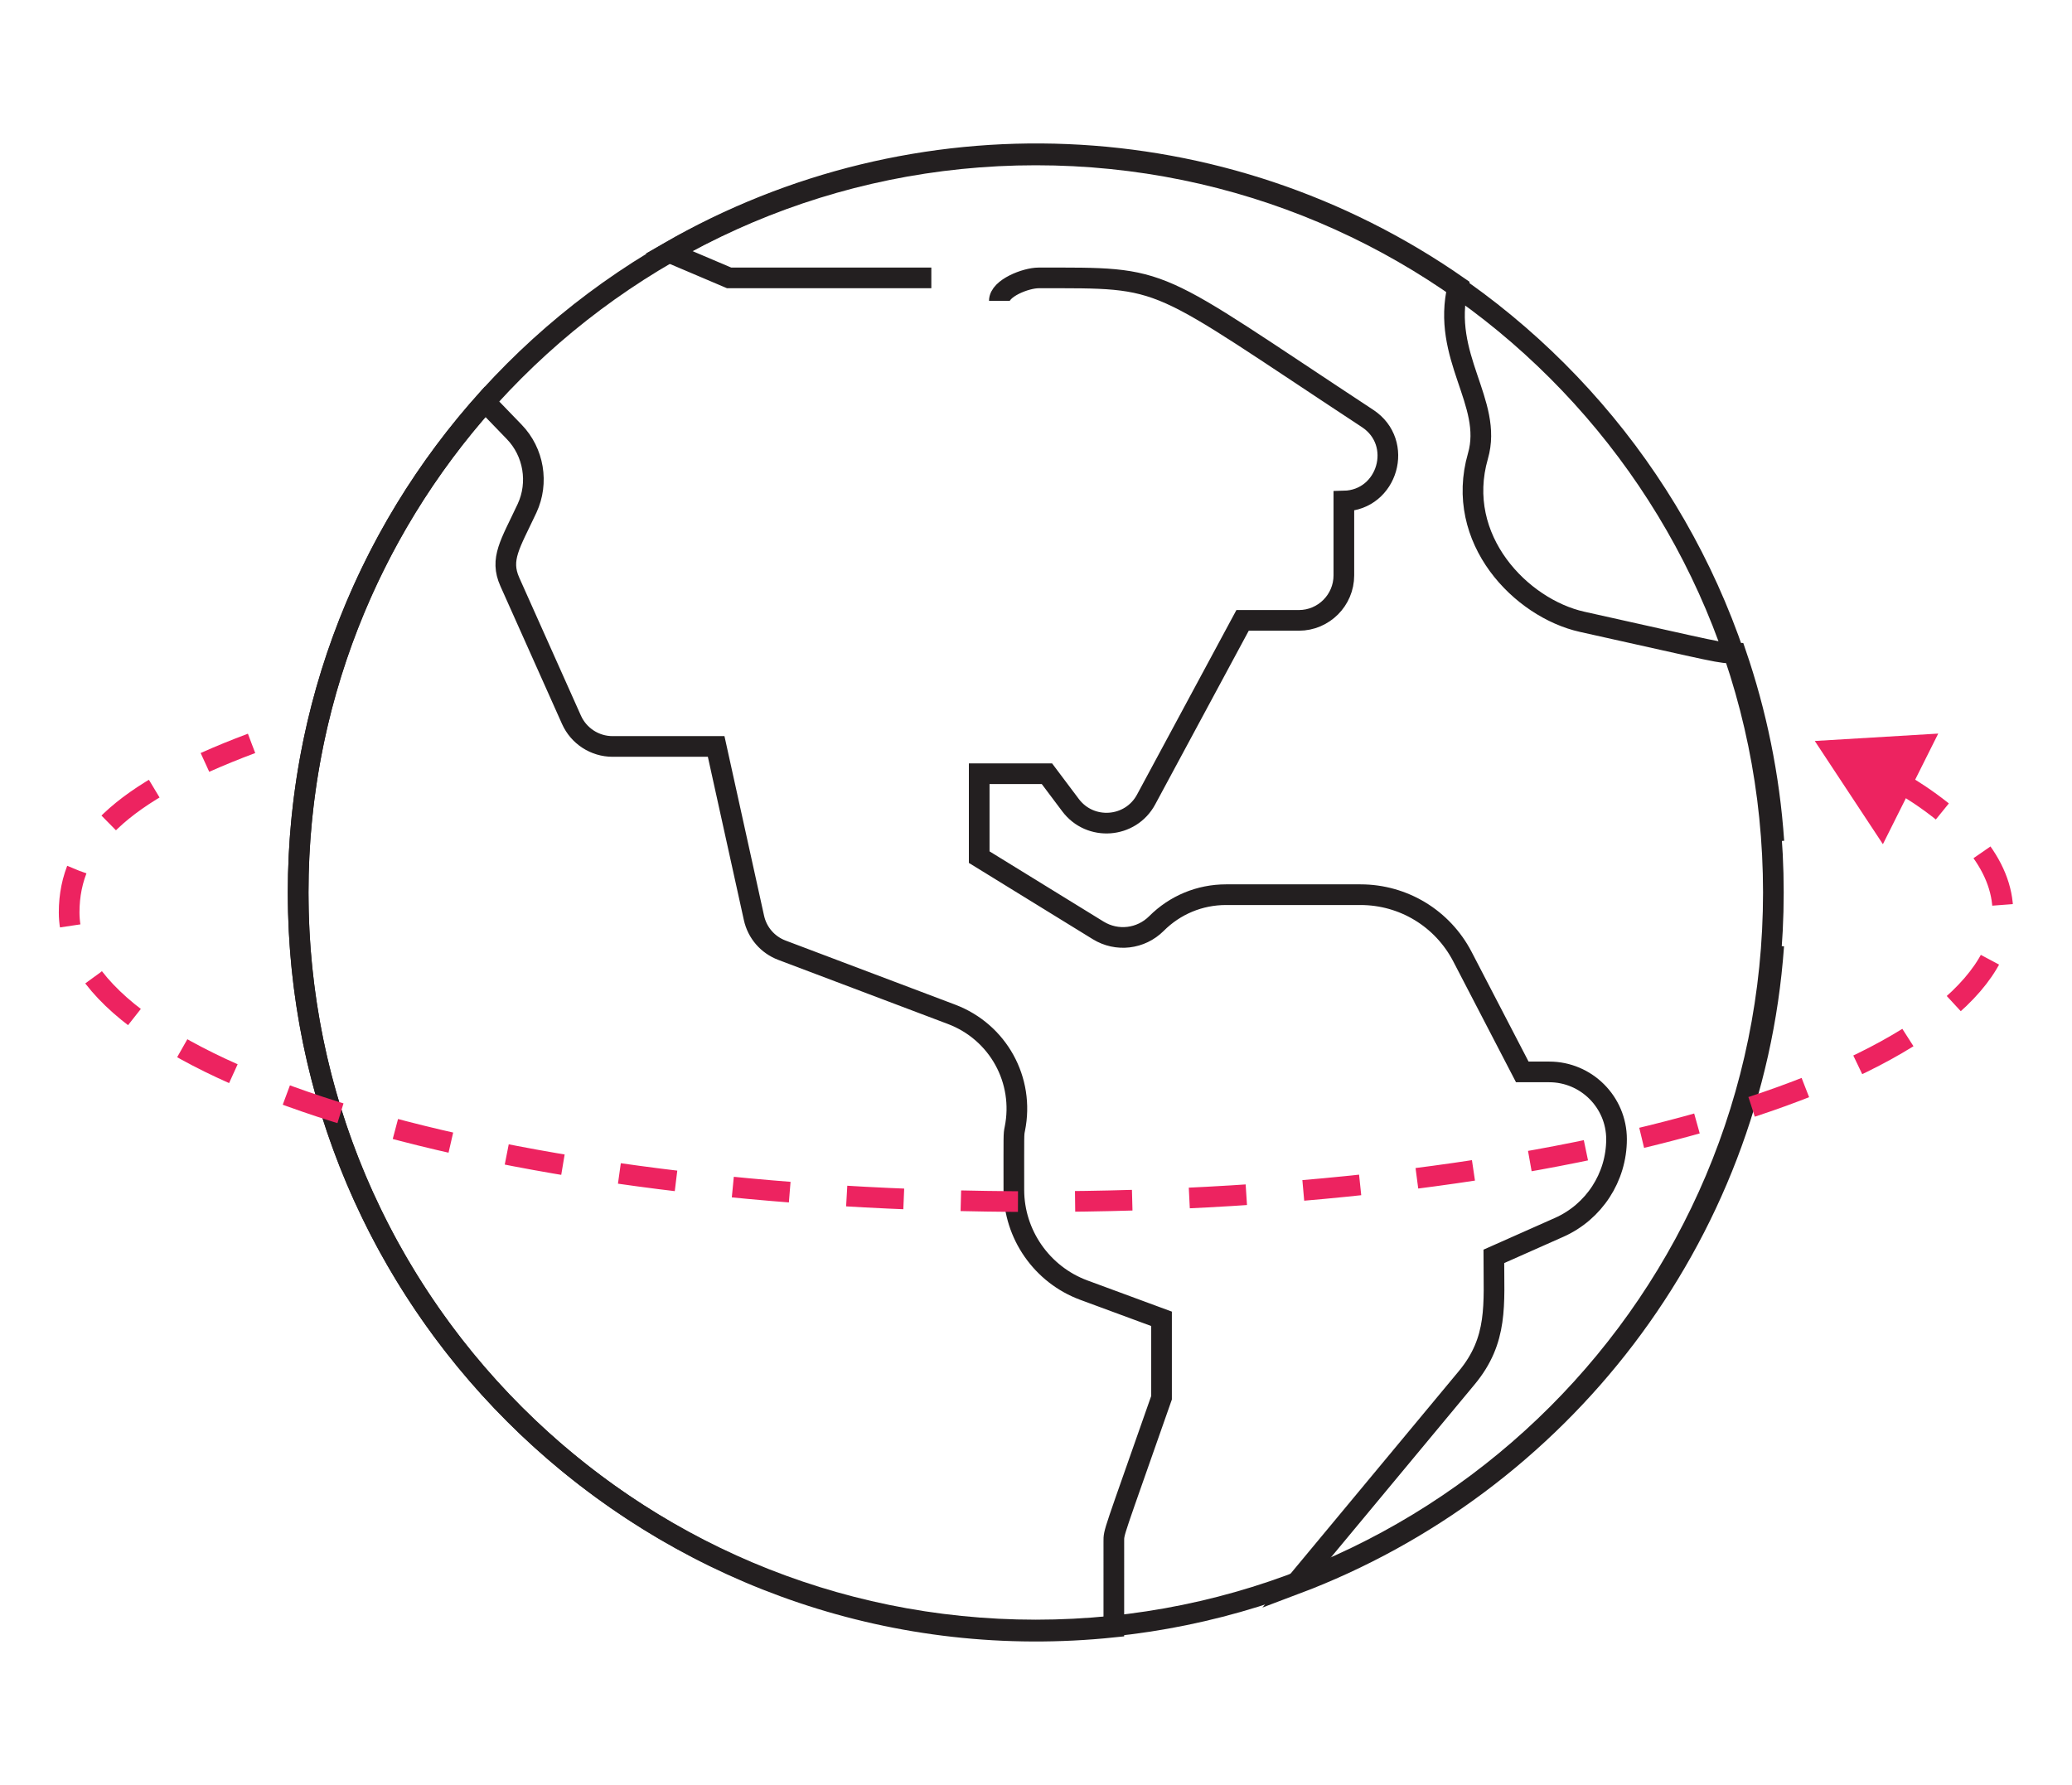 <?xml version="1.0" encoding="utf-8"?>
<!-- Generator: Adobe Illustrator 16.0.0, SVG Export Plug-In . SVG Version: 6.00 Build 0)  -->
<!DOCTYPE svg PUBLIC "-//W3C//DTD SVG 1.1//EN" "http://www.w3.org/Graphics/SVG/1.1/DTD/svg11.dtd">
<svg version="1.1" id="Layer_1" xmlns="http://www.w3.org/2000/svg" xmlns:xlink="http://www.w3.org/1999/xlink" x="0px" y="0px"
	 width="208.92px" height="180px" viewBox="0 0 208.92 180" enable-background="new 0 0 208.92 180" xml:space="preserve">
<g>
	<g>
		<path fill="none" stroke="#231F20" stroke-width="2.084" stroke-miterlimit="10" d="M119.877,96.412 M178.845,95.356
			c-2.106,29.669-21.715,54.413-48.242,64.395l17.287-20.811c3.187-3.839,2.733-7.384,2.733-12.243l6.599-2.931
			c3.502-1.561,5.773-5.047,5.773-8.884c0-3.74-3.047-6.787-6.788-6.787h-2.715l-6.034-11.622c-2.003-3.854-5.945-6.25-10.285-6.25
			h-13.551c-2.652,0-5.149,1.037-7.022,2.914c-1.568,1.563-3.979,1.849-5.868,0.688l-11.999-7.389v-8.412h6.828l2.38,3.169
			c1.986,2.649,6.056,2.344,7.622-0.57l9.727-18.063h5.677c2.501,0,4.534-2.038,4.534-4.536v-7.494
			c4.435-0.095,6.105-5.88,2.398-8.326c-22.162-14.583-19.914-14.179-33.179-14.179c-1.282,0-3.956,1.037-3.956,2.315
			 M93.906,28.024h-20.39l-6.083-2.586c24.821-14.328,55.803-13.123,79.569,3.432c-1.719,7.138,3.576,11.717,2.019,17.121
			c-2.421,8.392,4.354,15.346,10.505,16.714c14.157,3.145,13.758,3.146,15.5,3.169c2.062,6.015,3.38,12.38,3.833,18.984
			 M112.308,164.078c-44.006,4.623-82.246-30.049-82.246-74.077c0-18.977,7.135-36.312,18.859-49.48l2.924,3.027
			c1.979,2.039,2.495,5.14,1.297,7.714c-1.695,3.625-2.769,5.097-1.737,7.414l6.219,13.914c0.729,1.628,2.353,2.685,4.143,2.685
			H72.21l3.811,17.283c0.329,1.505,1.387,2.723,2.822,3.265l17.098,6.463c4.701,1.78,7.385,6.645,6.382,11.566
			c-0.119,0.59-0.096,0.423-0.096,6.135c0,4.493,2.833,8.552,7.047,10.111l7.844,2.896v7.957c-4.938,14.106-4.81,13.46-4.81,14.515
			V164.078z M112.308,164.078"/>
		<path fill="none" stroke="#231F20" stroke-width="2.084" stroke-miterlimit="10" d="M178.809,90
			c0,41.077-33.295,74.376-74.371,74.376c-41.079,0-74.376-33.3-74.376-74.376c0-41.076,33.297-74.376,74.376-74.376
			C145.514,15.624,178.809,48.923,178.809,90z"/>
	</g>
	<g>
		<g>
			<path fill="none" stroke="#ED2360" stroke-width="2.084" stroke-miterlimit="10" stroke-dasharray="5.76,5.76" d="
				M191.076,78.611c6.949,4.012,10.874,8.569,10.874,13.399c0,16.104-43.648,29.165-97.49,29.165
				c-53.841,0-97.488-13.061-97.488-29.165c0-6.877,5.082-12.06,18.391-17.045"/>
			<g>
				<polygon fill="#ED2360" points="189.853,85.13 182.985,74.723 195.432,73.977 				"/>
			</g>
		</g>
	</g>
</g>
</svg>
